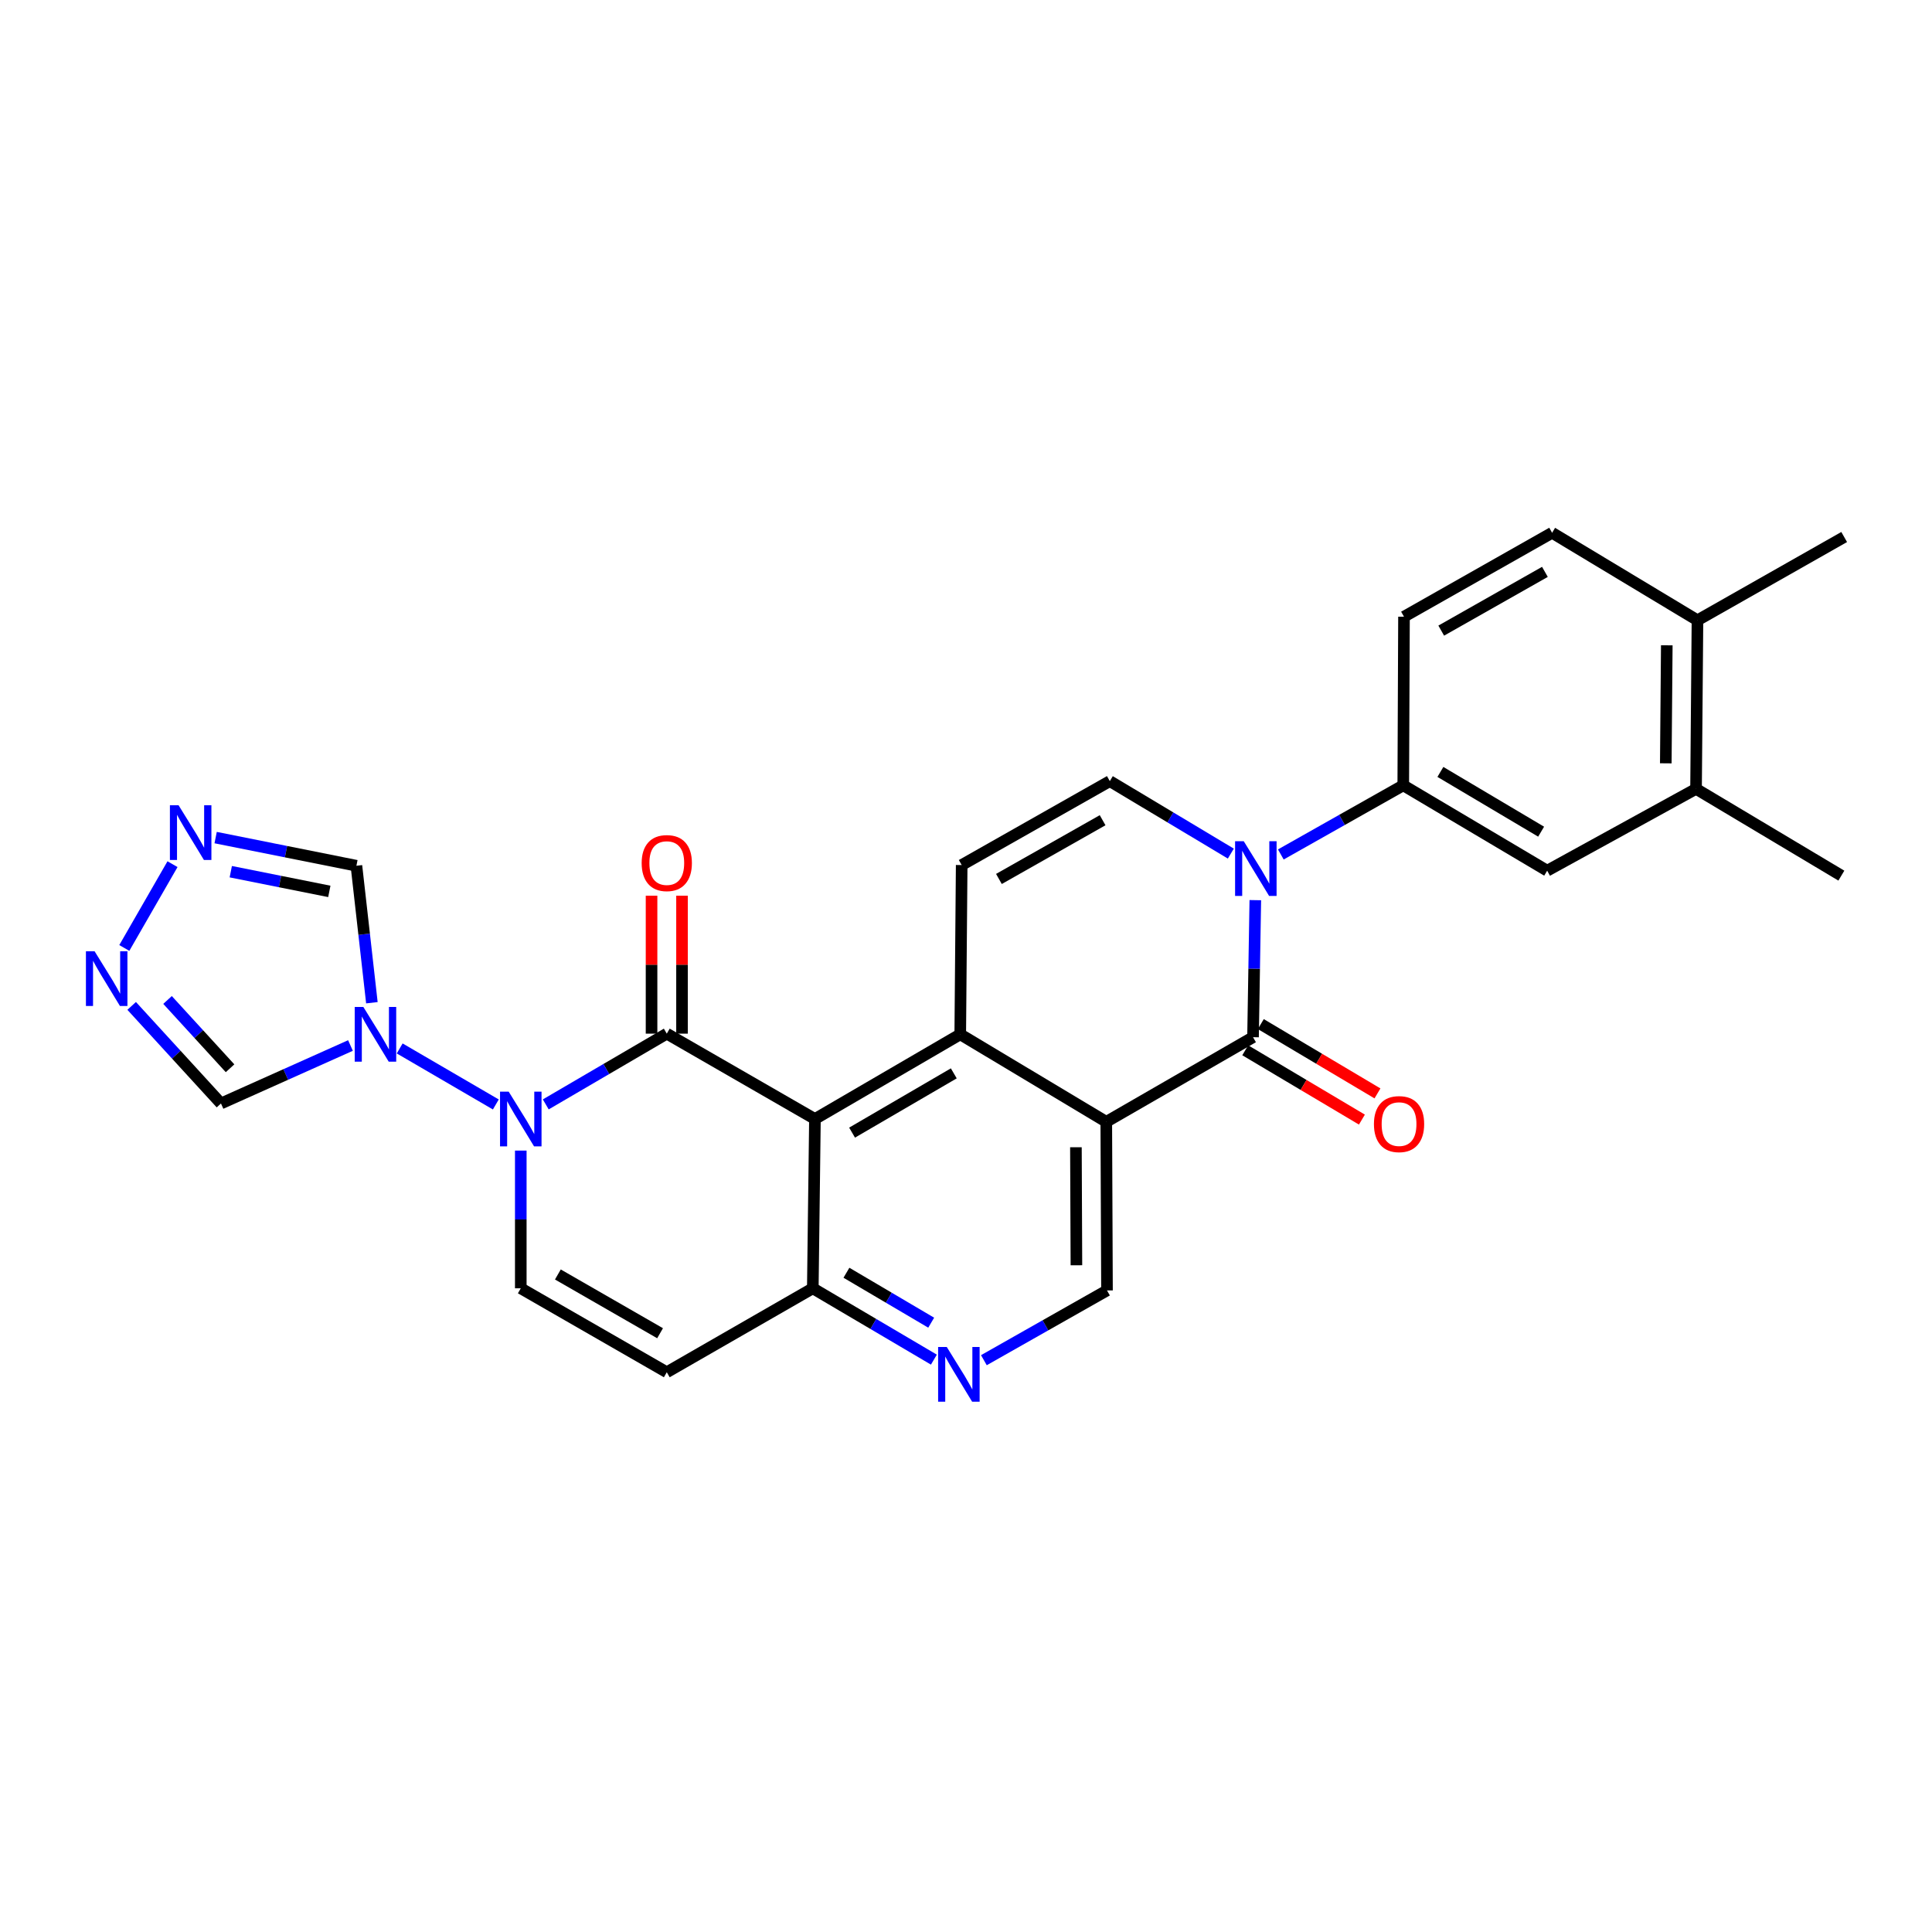 <?xml version='1.0' encoding='iso-8859-1'?>
<svg version='1.1' baseProfile='full'
              xmlns='http://www.w3.org/2000/svg'
                      xmlns:rdkit='http://www.rdkit.org/xml'
                      xmlns:xlink='http://www.w3.org/1999/xlink'
                  xml:space='preserve'
width='1000px' height='1000px' viewBox='0 0 1000 1000'>
<!-- END OF HEADER -->
<rect style='opacity:1.0;fill:#FFFFFF;stroke:none' width='1000' height='1000' x='0' y='0'> </rect>
<path class='bond-0' d='M 345.127,535.016 L 313.806,553.326' style='fill:none;fill-rule:evenodd;stroke:#000000;stroke-width:6px;stroke-linecap:butt;stroke-linejoin:miter;stroke-opacity:1' />
<path class='bond-0' d='M 313.806,553.326 L 282.485,571.636' style='fill:none;fill-rule:evenodd;stroke:#0000FF;stroke-width:6px;stroke-linecap:butt;stroke-linejoin:miter;stroke-opacity:1' />
<path class='bond-1' d='M 345.127,535.016 L 421.811,579.193' style='fill:none;fill-rule:evenodd;stroke:#000000;stroke-width:6px;stroke-linecap:butt;stroke-linejoin:miter;stroke-opacity:1' />
<path class='bond-20' d='M 353.013,535.016 L 353.013,499.315' style='fill:none;fill-rule:evenodd;stroke:#000000;stroke-width:6px;stroke-linecap:butt;stroke-linejoin:miter;stroke-opacity:1' />
<path class='bond-20' d='M 353.013,499.315 L 353.013,463.614' style='fill:none;fill-rule:evenodd;stroke:#FF0000;stroke-width:6px;stroke-linecap:butt;stroke-linejoin:miter;stroke-opacity:1' />
<path class='bond-20' d='M 337.242,535.016 L 337.242,499.315' style='fill:none;fill-rule:evenodd;stroke:#000000;stroke-width:6px;stroke-linecap:butt;stroke-linejoin:miter;stroke-opacity:1' />
<path class='bond-20' d='M 337.242,499.315 L 337.242,463.614' style='fill:none;fill-rule:evenodd;stroke:#FF0000;stroke-width:6px;stroke-linecap:butt;stroke-linejoin:miter;stroke-opacity:1' />
<path class='bond-6' d='M 256.641,571.668 L 206.88,542.675' style='fill:none;fill-rule:evenodd;stroke:#0000FF;stroke-width:6px;stroke-linecap:butt;stroke-linejoin:miter;stroke-opacity:1' />
<path class='bond-8' d='M 269.557,595.544 L 269.557,631.182' style='fill:none;fill-rule:evenodd;stroke:#0000FF;stroke-width:6px;stroke-linecap:butt;stroke-linejoin:miter;stroke-opacity:1' />
<path class='bond-8' d='M 269.557,631.182 L 269.557,666.82' style='fill:none;fill-rule:evenodd;stroke:#000000;stroke-width:6px;stroke-linecap:butt;stroke-linejoin:miter;stroke-opacity:1' />
<path class='bond-4' d='M 421.811,579.193 L 497.022,535.367' style='fill:none;fill-rule:evenodd;stroke:#000000;stroke-width:6px;stroke-linecap:butt;stroke-linejoin:miter;stroke-opacity:1' />
<path class='bond-4' d='M 441.033,586.246 L 493.681,555.567' style='fill:none;fill-rule:evenodd;stroke:#000000;stroke-width:6px;stroke-linecap:butt;stroke-linejoin:miter;stroke-opacity:1' />
<path class='bond-14' d='M 421.811,579.193 L 420.707,666.82' style='fill:none;fill-rule:evenodd;stroke:#000000;stroke-width:6px;stroke-linecap:butt;stroke-linejoin:miter;stroke-opacity:1' />
<path class='bond-2' d='M 572.61,580.657 L 497.022,535.367' style='fill:none;fill-rule:evenodd;stroke:#000000;stroke-width:6px;stroke-linecap:butt;stroke-linejoin:miter;stroke-opacity:1' />
<path class='bond-3' d='M 572.61,580.657 L 648.566,536.848' style='fill:none;fill-rule:evenodd;stroke:#000000;stroke-width:6px;stroke-linecap:butt;stroke-linejoin:miter;stroke-opacity:1' />
<path class='bond-29' d='M 572.61,580.657 L 572.978,667.924' style='fill:none;fill-rule:evenodd;stroke:#000000;stroke-width:6px;stroke-linecap:butt;stroke-linejoin:miter;stroke-opacity:1' />
<path class='bond-29' d='M 556.894,593.813 L 557.152,654.901' style='fill:none;fill-rule:evenodd;stroke:#000000;stroke-width:6px;stroke-linecap:butt;stroke-linejoin:miter;stroke-opacity:1' />
<path class='bond-22' d='M 644.538,543.627 L 674.729,561.564' style='fill:none;fill-rule:evenodd;stroke:#000000;stroke-width:6px;stroke-linecap:butt;stroke-linejoin:miter;stroke-opacity:1' />
<path class='bond-22' d='M 674.729,561.564 L 704.92,579.502' style='fill:none;fill-rule:evenodd;stroke:#FF0000;stroke-width:6px;stroke-linecap:butt;stroke-linejoin:miter;stroke-opacity:1' />
<path class='bond-22' d='M 652.594,530.068 L 682.785,548.006' style='fill:none;fill-rule:evenodd;stroke:#000000;stroke-width:6px;stroke-linecap:butt;stroke-linejoin:miter;stroke-opacity:1' />
<path class='bond-22' d='M 682.785,548.006 L 712.975,565.943' style='fill:none;fill-rule:evenodd;stroke:#FF0000;stroke-width:6px;stroke-linecap:butt;stroke-linejoin:miter;stroke-opacity:1' />
<path class='bond-31' d='M 648.566,536.848 L 649.157,501.381' style='fill:none;fill-rule:evenodd;stroke:#000000;stroke-width:6px;stroke-linecap:butt;stroke-linejoin:miter;stroke-opacity:1' />
<path class='bond-31' d='M 649.157,501.381 L 649.748,465.914' style='fill:none;fill-rule:evenodd;stroke:#0000FF;stroke-width:6px;stroke-linecap:butt;stroke-linejoin:miter;stroke-opacity:1' />
<path class='bond-9' d='M 497.022,535.367 L 497.767,447.74' style='fill:none;fill-rule:evenodd;stroke:#000000;stroke-width:6px;stroke-linecap:butt;stroke-linejoin:miter;stroke-opacity:1' />
<path class='bond-5' d='M 637.078,441.82 L 605.76,423.064' style='fill:none;fill-rule:evenodd;stroke:#0000FF;stroke-width:6px;stroke-linecap:butt;stroke-linejoin:miter;stroke-opacity:1' />
<path class='bond-5' d='M 605.76,423.064 L 574.441,404.308' style='fill:none;fill-rule:evenodd;stroke:#000000;stroke-width:6px;stroke-linecap:butt;stroke-linejoin:miter;stroke-opacity:1' />
<path class='bond-10' d='M 662.951,442.269 L 694.639,424.375' style='fill:none;fill-rule:evenodd;stroke:#0000FF;stroke-width:6px;stroke-linecap:butt;stroke-linejoin:miter;stroke-opacity:1' />
<path class='bond-10' d='M 694.639,424.375 L 726.327,406.481' style='fill:none;fill-rule:evenodd;stroke:#000000;stroke-width:6px;stroke-linecap:butt;stroke-linejoin:miter;stroke-opacity:1' />
<path class='bond-15' d='M 192.489,519.012 L 188.485,483.56' style='fill:none;fill-rule:evenodd;stroke:#0000FF;stroke-width:6px;stroke-linecap:butt;stroke-linejoin:miter;stroke-opacity:1' />
<path class='bond-15' d='M 188.485,483.56 L 184.48,448.108' style='fill:none;fill-rule:evenodd;stroke:#000000;stroke-width:6px;stroke-linecap:butt;stroke-linejoin:miter;stroke-opacity:1' />
<path class='bond-16' d='M 181.407,541.155 L 147.892,556.157' style='fill:none;fill-rule:evenodd;stroke:#0000FF;stroke-width:6px;stroke-linecap:butt;stroke-linejoin:miter;stroke-opacity:1' />
<path class='bond-16' d='M 147.892,556.157 L 114.377,571.159' style='fill:none;fill-rule:evenodd;stroke:#000000;stroke-width:6px;stroke-linecap:butt;stroke-linejoin:miter;stroke-opacity:1' />
<path class='bond-7' d='M 574.441,404.308 L 497.767,447.74' style='fill:none;fill-rule:evenodd;stroke:#000000;stroke-width:6px;stroke-linecap:butt;stroke-linejoin:miter;stroke-opacity:1' />
<path class='bond-7' d='M 570.713,424.545 L 517.041,454.948' style='fill:none;fill-rule:evenodd;stroke:#000000;stroke-width:6px;stroke-linecap:butt;stroke-linejoin:miter;stroke-opacity:1' />
<path class='bond-28' d='M 269.557,666.82 L 345.127,710.27' style='fill:none;fill-rule:evenodd;stroke:#000000;stroke-width:6px;stroke-linecap:butt;stroke-linejoin:miter;stroke-opacity:1' />
<path class='bond-28' d='M 288.754,659.665 L 341.653,690.08' style='fill:none;fill-rule:evenodd;stroke:#000000;stroke-width:6px;stroke-linecap:butt;stroke-linejoin:miter;stroke-opacity:1' />
<path class='bond-19' d='M 726.327,406.481 L 800.811,450.667' style='fill:none;fill-rule:evenodd;stroke:#000000;stroke-width:6px;stroke-linecap:butt;stroke-linejoin:miter;stroke-opacity:1' />
<path class='bond-19' d='M 745.546,399.545 L 797.685,430.475' style='fill:none;fill-rule:evenodd;stroke:#000000;stroke-width:6px;stroke-linecap:butt;stroke-linejoin:miter;stroke-opacity:1' />
<path class='bond-23' d='M 726.327,406.481 L 726.704,319.205' style='fill:none;fill-rule:evenodd;stroke:#000000;stroke-width:6px;stroke-linecap:butt;stroke-linejoin:miter;stroke-opacity:1' />
<path class='bond-11' d='M 345.127,710.27 L 420.707,666.82' style='fill:none;fill-rule:evenodd;stroke:#000000;stroke-width:6px;stroke-linecap:butt;stroke-linejoin:miter;stroke-opacity:1' />
<path class='bond-12' d='M 111.612,433.538 L 148.046,440.823' style='fill:none;fill-rule:evenodd;stroke:#0000FF;stroke-width:6px;stroke-linecap:butt;stroke-linejoin:miter;stroke-opacity:1' />
<path class='bond-12' d='M 148.046,440.823 L 184.48,448.108' style='fill:none;fill-rule:evenodd;stroke:#000000;stroke-width:6px;stroke-linecap:butt;stroke-linejoin:miter;stroke-opacity:1' />
<path class='bond-12' d='M 119.45,451.188 L 144.953,456.288' style='fill:none;fill-rule:evenodd;stroke:#0000FF;stroke-width:6px;stroke-linecap:butt;stroke-linejoin:miter;stroke-opacity:1' />
<path class='bond-12' d='M 144.953,456.288 L 170.457,461.388' style='fill:none;fill-rule:evenodd;stroke:#000000;stroke-width:6px;stroke-linecap:butt;stroke-linejoin:miter;stroke-opacity:1' />
<path class='bond-30' d='M 89.287,447.292 L 64.343,490.663' style='fill:none;fill-rule:evenodd;stroke:#0000FF;stroke-width:6px;stroke-linecap:butt;stroke-linejoin:miter;stroke-opacity:1' />
<path class='bond-13' d='M 68.147,520.657 L 91.262,545.908' style='fill:none;fill-rule:evenodd;stroke:#0000FF;stroke-width:6px;stroke-linecap:butt;stroke-linejoin:miter;stroke-opacity:1' />
<path class='bond-13' d='M 91.262,545.908 L 114.377,571.159' style='fill:none;fill-rule:evenodd;stroke:#000000;stroke-width:6px;stroke-linecap:butt;stroke-linejoin:miter;stroke-opacity:1' />
<path class='bond-13' d='M 86.715,517.583 L 102.895,535.259' style='fill:none;fill-rule:evenodd;stroke:#0000FF;stroke-width:6px;stroke-linecap:butt;stroke-linejoin:miter;stroke-opacity:1' />
<path class='bond-13' d='M 102.895,535.259 L 119.075,552.935' style='fill:none;fill-rule:evenodd;stroke:#000000;stroke-width:6px;stroke-linecap:butt;stroke-linejoin:miter;stroke-opacity:1' />
<path class='bond-17' d='M 420.707,666.82 L 452.043,685.282' style='fill:none;fill-rule:evenodd;stroke:#000000;stroke-width:6px;stroke-linecap:butt;stroke-linejoin:miter;stroke-opacity:1' />
<path class='bond-17' d='M 452.043,685.282 L 483.378,703.745' style='fill:none;fill-rule:evenodd;stroke:#0000FF;stroke-width:6px;stroke-linecap:butt;stroke-linejoin:miter;stroke-opacity:1' />
<path class='bond-17' d='M 438.113,658.771 L 460.048,671.694' style='fill:none;fill-rule:evenodd;stroke:#000000;stroke-width:6px;stroke-linecap:butt;stroke-linejoin:miter;stroke-opacity:1' />
<path class='bond-17' d='M 460.048,671.694 L 481.983,684.618' style='fill:none;fill-rule:evenodd;stroke:#0000FF;stroke-width:6px;stroke-linecap:butt;stroke-linejoin:miter;stroke-opacity:1' />
<path class='bond-18' d='M 509.255,704.031 L 541.117,685.978' style='fill:none;fill-rule:evenodd;stroke:#0000FF;stroke-width:6px;stroke-linecap:butt;stroke-linejoin:miter;stroke-opacity:1' />
<path class='bond-18' d='M 541.117,685.978 L 572.978,667.924' style='fill:none;fill-rule:evenodd;stroke:#000000;stroke-width:6px;stroke-linecap:butt;stroke-linejoin:miter;stroke-opacity:1' />
<path class='bond-21' d='M 800.811,450.667 L 877.871,408.312' style='fill:none;fill-rule:evenodd;stroke:#000000;stroke-width:6px;stroke-linecap:butt;stroke-linejoin:miter;stroke-opacity:1' />
<path class='bond-26' d='M 877.871,408.312 L 953.082,453.225' style='fill:none;fill-rule:evenodd;stroke:#000000;stroke-width:6px;stroke-linecap:butt;stroke-linejoin:miter;stroke-opacity:1' />
<path class='bond-32' d='M 877.871,408.312 L 878.607,321.053' style='fill:none;fill-rule:evenodd;stroke:#000000;stroke-width:6px;stroke-linecap:butt;stroke-linejoin:miter;stroke-opacity:1' />
<path class='bond-32' d='M 862.211,395.09 L 862.726,334.009' style='fill:none;fill-rule:evenodd;stroke:#000000;stroke-width:6px;stroke-linecap:butt;stroke-linejoin:miter;stroke-opacity:1' />
<path class='bond-25' d='M 726.704,319.205 L 803.369,275.764' style='fill:none;fill-rule:evenodd;stroke:#000000;stroke-width:6px;stroke-linecap:butt;stroke-linejoin:miter;stroke-opacity:1' />
<path class='bond-25' d='M 745.979,326.41 L 799.645,296.001' style='fill:none;fill-rule:evenodd;stroke:#000000;stroke-width:6px;stroke-linecap:butt;stroke-linejoin:miter;stroke-opacity:1' />
<path class='bond-24' d='M 878.607,321.053 L 803.369,275.764' style='fill:none;fill-rule:evenodd;stroke:#000000;stroke-width:6px;stroke-linecap:butt;stroke-linejoin:miter;stroke-opacity:1' />
<path class='bond-27' d='M 878.607,321.053 L 954.545,277.954' style='fill:none;fill-rule:evenodd;stroke:#000000;stroke-width:6px;stroke-linecap:butt;stroke-linejoin:miter;stroke-opacity:1' />
<path  class='atom-1' d='M 263.297 565.033
L 272.577 580.033
Q 273.497 581.513, 274.977 584.193
Q 276.457 586.873, 276.537 587.033
L 276.537 565.033
L 280.297 565.033
L 280.297 593.353
L 276.417 593.353
L 266.457 576.953
Q 265.297 575.033, 264.057 572.833
Q 262.857 570.633, 262.497 569.953
L 262.497 593.353
L 258.817 593.353
L 258.817 565.033
L 263.297 565.033
' fill='#0000FF'/>
<path  class='atom-6' d='M 643.76 435.411
L 653.04 450.411
Q 653.96 451.891, 655.44 454.571
Q 656.92 457.251, 657 457.411
L 657 435.411
L 660.76 435.411
L 660.76 463.731
L 656.88 463.731
L 646.92 447.331
Q 645.76 445.411, 644.52 443.211
Q 643.32 441.011, 642.96 440.331
L 642.96 463.731
L 639.28 463.731
L 639.28 435.411
L 643.76 435.411
' fill='#0000FF'/>
<path  class='atom-7' d='M 188.077 521.207
L 197.357 536.207
Q 198.277 537.687, 199.757 540.367
Q 201.237 543.047, 201.317 543.207
L 201.317 521.207
L 205.077 521.207
L 205.077 549.527
L 201.197 549.527
L 191.237 533.127
Q 190.077 531.207, 188.837 529.007
Q 187.637 526.807, 187.277 526.127
L 187.277 549.527
L 183.597 549.527
L 183.597 521.207
L 188.077 521.207
' fill='#0000FF'/>
<path  class='atom-13' d='M 92.424 416.793
L 101.704 431.793
Q 102.624 433.273, 104.104 435.953
Q 105.584 438.633, 105.664 438.793
L 105.664 416.793
L 109.424 416.793
L 109.424 445.113
L 105.544 445.113
L 95.584 428.713
Q 94.424 426.793, 93.184 424.593
Q 91.984 422.393, 91.624 421.713
L 91.624 445.113
L 87.944 445.113
L 87.944 416.793
L 92.424 416.793
' fill='#0000FF'/>
<path  class='atom-14' d='M 48.957 492.372
L 58.237 507.372
Q 59.157 508.852, 60.637 511.532
Q 62.117 514.212, 62.197 514.372
L 62.197 492.372
L 65.957 492.372
L 65.957 520.692
L 62.077 520.692
L 52.117 504.292
Q 50.957 502.372, 49.717 500.172
Q 48.517 497.972, 48.157 497.292
L 48.157 520.692
L 44.477 520.692
L 44.477 492.372
L 48.957 492.372
' fill='#0000FF'/>
<path  class='atom-18' d='M 490.052 697.205
L 499.332 712.205
Q 500.252 713.685, 501.732 716.365
Q 503.212 719.045, 503.292 719.205
L 503.292 697.205
L 507.052 697.205
L 507.052 725.525
L 503.172 725.525
L 493.212 709.125
Q 492.052 707.205, 490.812 705.005
Q 489.612 702.805, 489.252 702.125
L 489.252 725.525
L 485.572 725.525
L 485.572 697.205
L 490.052 697.205
' fill='#0000FF'/>
<path  class='atom-21' d='M 332.127 446.725
Q 332.127 439.925, 335.487 436.125
Q 338.847 432.325, 345.127 432.325
Q 351.407 432.325, 354.767 436.125
Q 358.127 439.925, 358.127 446.725
Q 358.127 453.605, 354.727 457.525
Q 351.327 461.405, 345.127 461.405
Q 338.887 461.405, 335.487 457.525
Q 332.127 453.645, 332.127 446.725
M 345.127 458.205
Q 349.447 458.205, 351.767 455.325
Q 354.127 452.405, 354.127 446.725
Q 354.127 441.165, 351.767 438.365
Q 349.447 435.525, 345.127 435.525
Q 340.807 435.525, 338.447 438.325
Q 336.127 441.125, 336.127 446.725
Q 336.127 452.445, 338.447 455.325
Q 340.807 458.205, 345.127 458.205
' fill='#FF0000'/>
<path  class='atom-23' d='M 711.145 581.832
Q 711.145 575.032, 714.505 571.232
Q 717.865 567.432, 724.145 567.432
Q 730.425 567.432, 733.785 571.232
Q 737.145 575.032, 737.145 581.832
Q 737.145 588.712, 733.745 592.632
Q 730.345 596.512, 724.145 596.512
Q 717.905 596.512, 714.505 592.632
Q 711.145 588.752, 711.145 581.832
M 724.145 593.312
Q 728.465 593.312, 730.785 590.432
Q 733.145 587.512, 733.145 581.832
Q 733.145 576.272, 730.785 573.472
Q 728.465 570.632, 724.145 570.632
Q 719.825 570.632, 717.465 573.432
Q 715.145 576.232, 715.145 581.832
Q 715.145 587.552, 717.465 590.432
Q 719.825 593.312, 724.145 593.312
' fill='#FF0000'/>
</svg>
